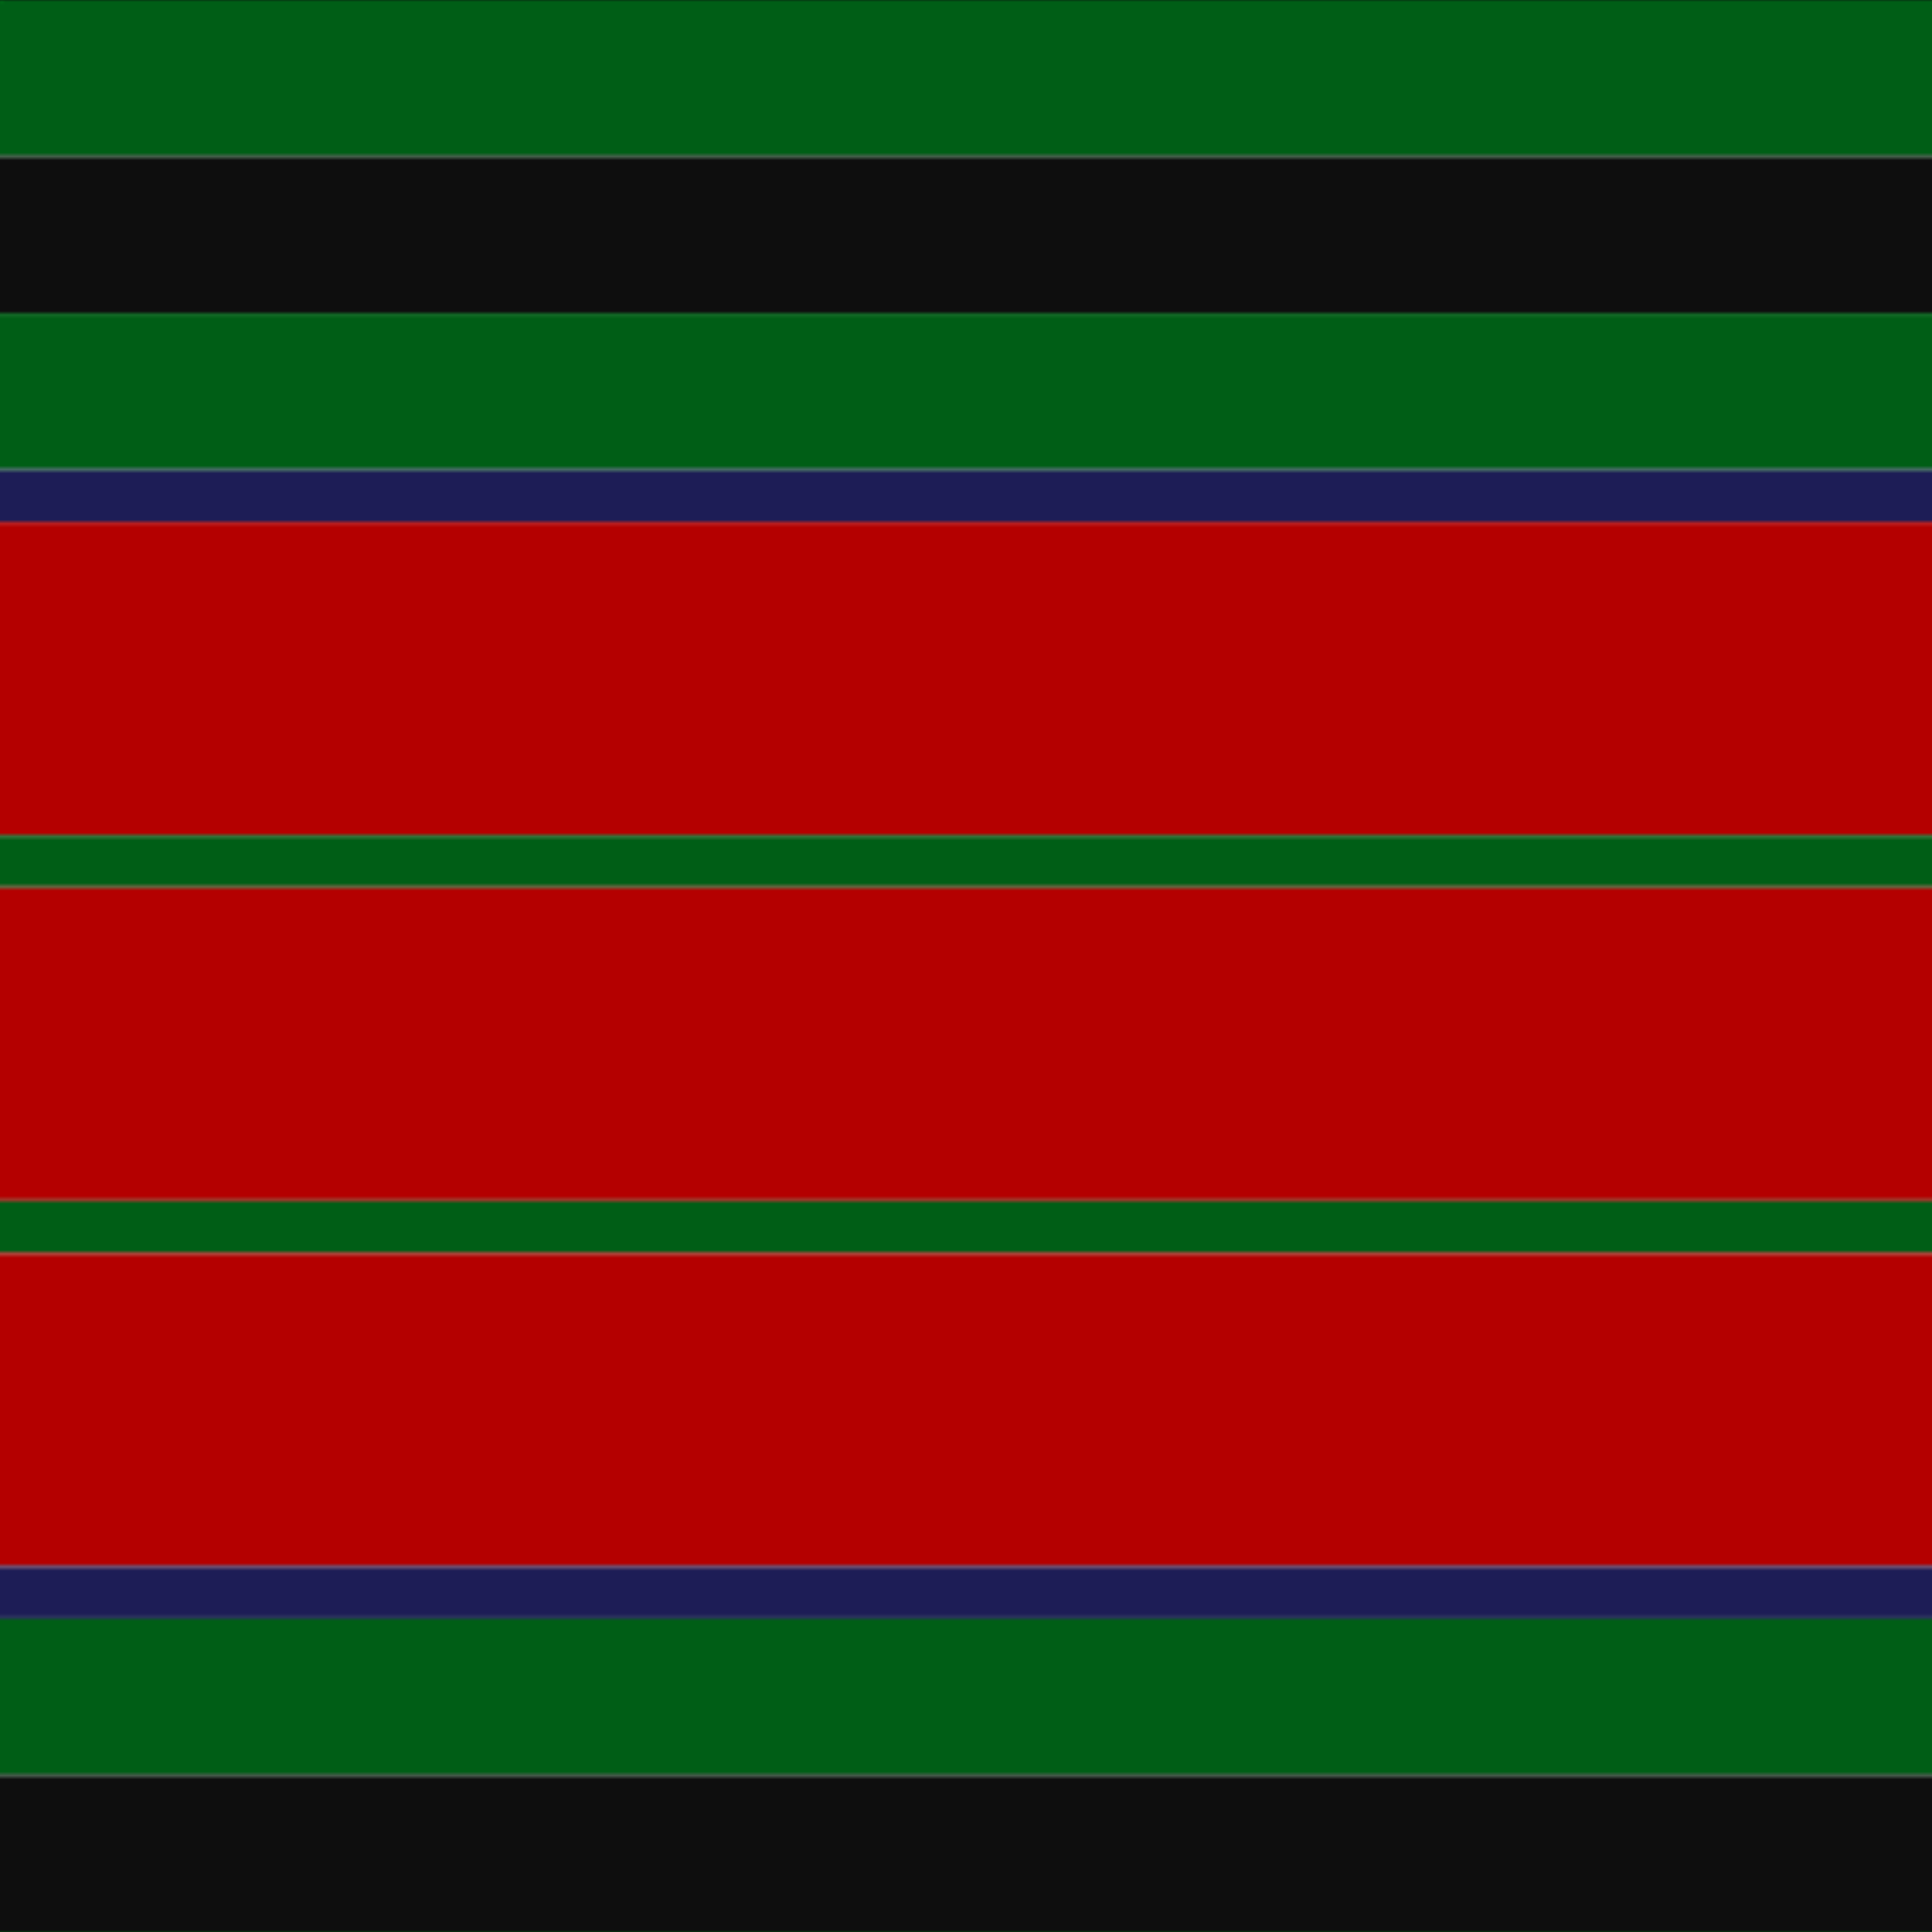 <svg xmlns='http://www.w3.org/2000/svg' width='500' height='500'><defs><filter id="fabricTexture" x="0" y="0" width="100%" height="100%"><feTurbulence type="fractalNoise" baseFrequency="0.01" numOctaves="1" result="noise"></feTurbulence><feDisplacementMap in="SourceGraphic" in2="noise" scale="2" xChannelSelector="R" yChannelSelector="G"></feDisplacementMap></filter><filter id="dustTexture" x="0" y="0" width="100%" height="100%"><feTurbulence type="turbulence" baseFrequency="0.02" numOctaves="4" result="dust"></feTurbulence><feDisplacementMap in="SourceGraphic" in2="dust" scale="1"></feDisplacementMap></filter><filter id="threadEmbossing" x="0" y="0" width="100%" height="100%"><feGaussianBlur in="SourceAlpha" stdDeviation="2" result="blur"></feGaussianBlur><feOffset in="blur" dx="1" dy="1" result="offsetBlur"></feOffset><feMerge><feMergeNode in="offsetBlur"></feMergeNode><feMergeNode in="SourceGraphic"></feMergeNode></feMerge></filter><filter id="weftVariation" x="0" y="0" width="100%" height="100%"><feTurbulence type="fractalNoise" baseFrequency="0.02" numOctaves="4" result="weftNoise"></feTurbulence><feColorMatrix type="matrix" values="1 0 0 0 0  0 1 0 0 0  0 0 1 0 0  0 0 0 0.12 0" result="weftOverlay"></feColorMatrix><feBlend in="SourceGraphic" in2="weftOverlay" mode="multiply"></feBlend></filter><filter id="warpVariation" x="0" y="0" width="100%" height="100%"><feTurbulence type="fractalNoise" baseFrequency="0.02" numOctaves="4" result="warpNoise"></feTurbulence><feColorMatrix type="matrix" values="1 0 0 0 0 0 1 0 0 0 0 0 1 0 0 0 0 0 0.12 0" result="warpOverlay"></feColorMatrix><feBlend in="SourceGraphic" in2="warpOverlay" mode="multiply"></feBlend></filter><filter id="darkenEffect"><feColorMatrix type="matrix" values="0.1 0 0 0 0 0 0.1 0 0 0 0 0 0.1 0 0 0 0 0 1 0"></feColorMatrix></filter><mask id='threadHatchingMask' x='0' y='0' width='1' height='1'><rect x='0' y='0' width='100%' height='100%' fill='url(#threadHatching)'></rect></mask><pattern id='threadHatching' x='0' y='0' patternUnits='userSpaceOnUse' width='6.757' height='6.757'>
            <rect x='0' y='-1.689' height='3.378' width='1.689' fill='white'></rect>
            <rect x='0' y='5.068' height='3.378' width='1.689' fill='white'></rect>
            <rect x='1.689' y='0' height='3.378' width='1.689' fill='white'></rect>
            <rect x='3.378' y='1.689' height='3.378' width='1.689' fill='white'></rect>
            <rect x='5.068' y='3.378' height='3.378' width='1.689' fill='white'></rect>
        </pattern><filter id='weftFilter'><feMerge><feMergeNode in='SourceGraphic'/><feMergeNode in='url(#threadEmbossing)'/><feMergeNode in='url(#weftVariation)'/></feMerge> </filter><filter id='warpFilter'><feMerge> <feMergeNode in='SourceGraphic'/> <feMergeNode in='url(#threadEmbossing)'/><feMergeNode in='url(#warpVariation)'/></feMerge> </filter><pattern id='sett' x='0' y='0' patternUnits='userSpaceOnUse' width='500' height='500'><g id='weft' filter=' url(#weftFilter) '><rect x='0' y='0' width='100%' height='40.541' fill='#005e16' /><rect x='0' y='40.541' width='100%' height='40.541' fill='#0e0e0e' /><rect x='0' y='81.081' width='100%' height='40.541' fill='#005e16' /><rect x='0' y='121.622' width='100%' height='13.514' fill='#1d1d56' /><rect x='0' y='135.135' width='100%' height='81.081' fill='#b40000' /><rect x='0' y='216.216' width='100%' height='13.514' fill='#005e16' /><rect x='0' y='229.73' width='100%' height='81.081' fill='#b40000' /><rect x='0' y='310.811' width='100%' height='13.514' fill='#005e16' /><rect x='0' y='324.324' width='100%' height='81.081' fill='#b40000' /><rect x='0' y='405.405' width='100%' height='13.514' fill='#1d1d56' /><rect x='0' y='418.919' width='100%' height='40.541' fill='#005e16' /><rect x='0' y='459.459' width='100%' height='40.541' fill='#0e0e0e' /></g><g id='warp' mask='url(#threadHatchingMask)' filter=' url(#warpFilter)'><rect x='0' y='0' width='40.541' height='100%' fill='#006818' /><rect x='40.541' y='0' width='40.541' height='100%' fill='#101010' /><rect x='81.081' y='0' width='40.541' height='100%' fill='#006818' /><rect x='121.622' y='0' width='13.514' height='100%' fill='#202060' /><rect x='135.135' y='0' width='81.081' height='100%' fill='#C80000' /><rect x='216.216' y='0' width='13.514' height='100%' fill='#006818' /><rect x='229.73' y='0' width='81.081' height='100%' fill='#C80000' /><rect x='310.811' y='0' width='13.514' height='100%' fill='#006818' /><rect x='324.324' y='0' width='81.081' height='100%' fill='#C80000' /><rect x='405.405' y='0' width='13.514' height='100%' fill='#202060' /><rect x='418.919' y='0' width='40.541' height='100%' fill='#006818' /><rect x='459.459' y='0' width='40.541' height='100%' fill='#101010' /></g></pattern></defs><rect x='0' y='0' height='100%' width='100%' fill='url(#sett)' filter='url(#fabricTexture) url(#dustTexture)'></rect></svg>